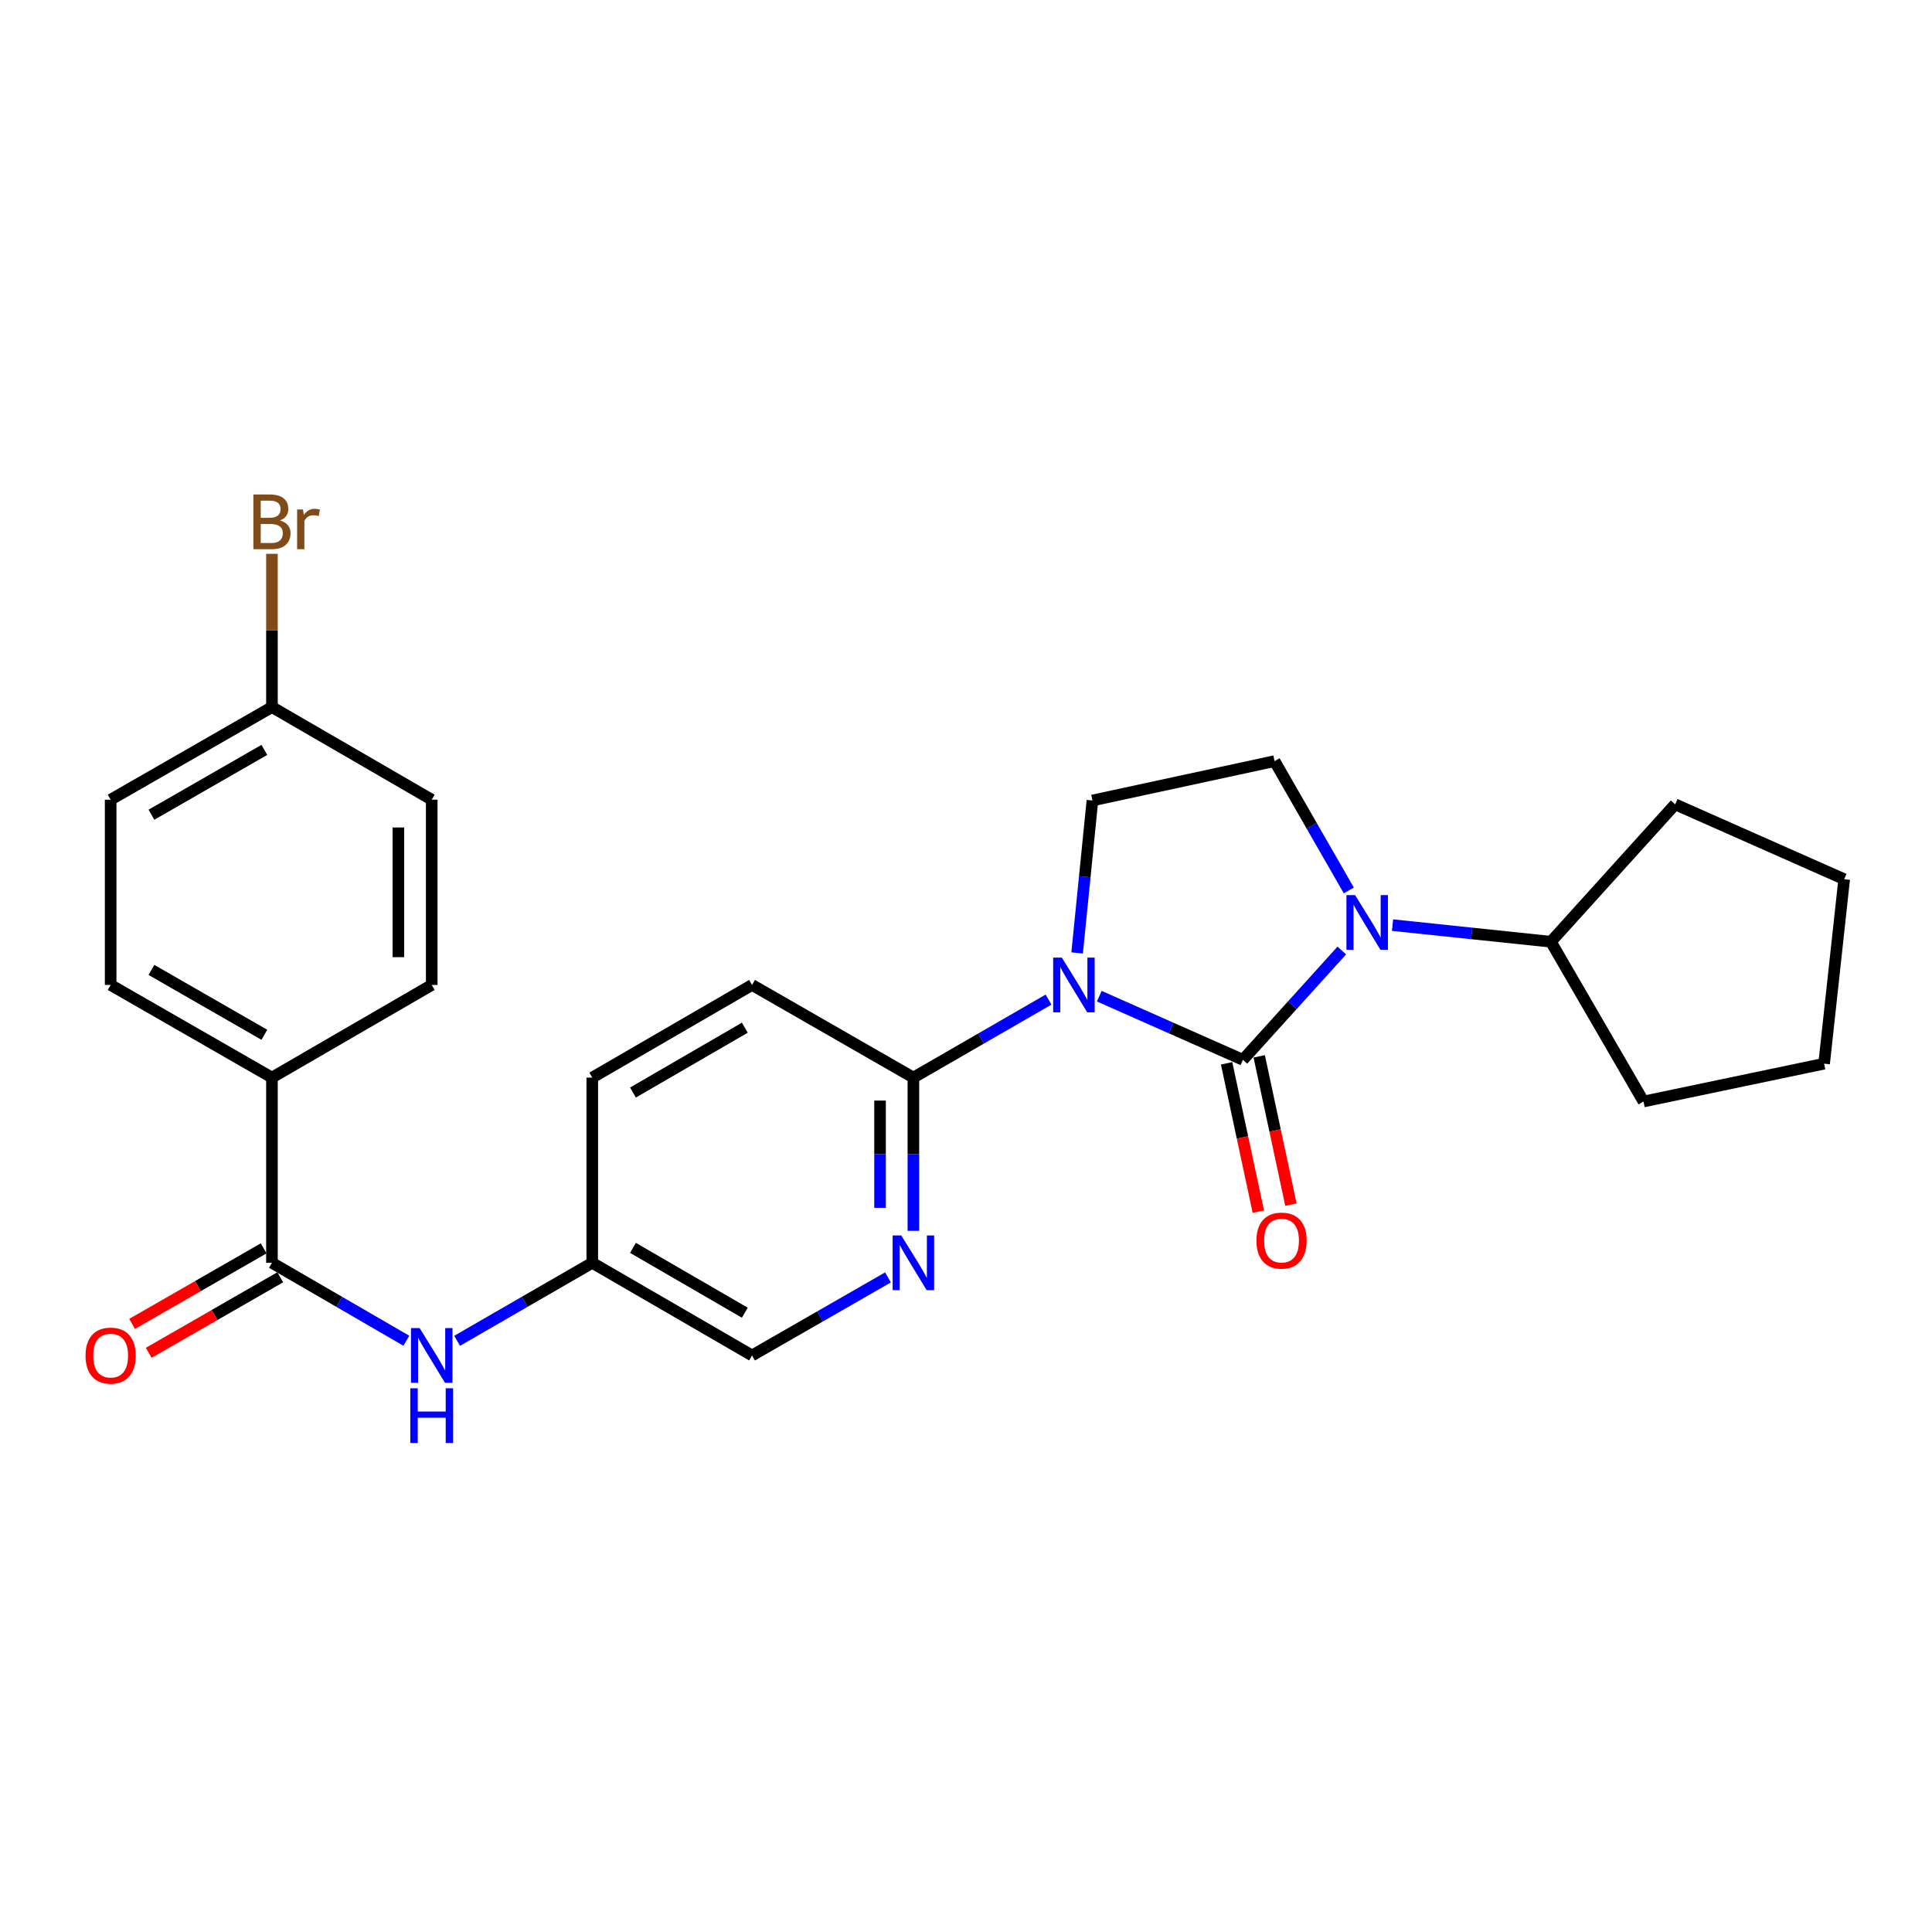 <?xml version='1.0' encoding='iso-8859-1'?>
<svg version='1.1' baseProfile='full'
              xmlns='http://www.w3.org/2000/svg'
                      xmlns:rdkit='http://www.rdkit.org/xml'
                      xmlns:xlink='http://www.w3.org/1999/xlink'
                  xml:space='preserve'
width='1000px' height='1000px' viewBox='0 0 1000 1000'>
<!-- END OF HEADER -->
<rect style='opacity:1.0;fill:#FFFFFF;stroke:none' width='1000' height='1000' x='0' y='0'> </rect>
<path class='bond-0' d='M 643.33,548.565 L 606.16,532.095' style='fill:none;fill-rule:evenodd;stroke:#000000;stroke-width:6px;stroke-linecap:butt;stroke-linejoin:miter;stroke-opacity:1' />
<path class='bond-0' d='M 606.16,532.095 L 568.99,515.624' style='fill:none;fill-rule:evenodd;stroke:#0000FF;stroke-width:6px;stroke-linecap:butt;stroke-linejoin:miter;stroke-opacity:1' />
<path class='bond-1' d='M 643.33,548.565 L 668.923,520.274' style='fill:none;fill-rule:evenodd;stroke:#000000;stroke-width:6px;stroke-linecap:butt;stroke-linejoin:miter;stroke-opacity:1' />
<path class='bond-1' d='M 668.923,520.274 L 694.517,491.983' style='fill:none;fill-rule:evenodd;stroke:#0000FF;stroke-width:6px;stroke-linecap:butt;stroke-linejoin:miter;stroke-opacity:1' />
<path class='bond-8' d='M 634.891,550.37 L 643.1,588.757' style='fill:none;fill-rule:evenodd;stroke:#000000;stroke-width:6px;stroke-linecap:butt;stroke-linejoin:miter;stroke-opacity:1' />
<path class='bond-8' d='M 643.1,588.757 L 651.31,627.144' style='fill:none;fill-rule:evenodd;stroke:#FF0000;stroke-width:6px;stroke-linecap:butt;stroke-linejoin:miter;stroke-opacity:1' />
<path class='bond-8' d='M 651.769,546.76 L 659.979,585.147' style='fill:none;fill-rule:evenodd;stroke:#000000;stroke-width:6px;stroke-linecap:butt;stroke-linejoin:miter;stroke-opacity:1' />
<path class='bond-8' d='M 659.979,585.147 L 668.189,623.535' style='fill:none;fill-rule:evenodd;stroke:#FF0000;stroke-width:6px;stroke-linecap:butt;stroke-linejoin:miter;stroke-opacity:1' />
<path class='bond-2' d='M 542.72,517.388 L 507.744,537.575' style='fill:none;fill-rule:evenodd;stroke:#0000FF;stroke-width:6px;stroke-linecap:butt;stroke-linejoin:miter;stroke-opacity:1' />
<path class='bond-2' d='M 507.744,537.575 L 472.768,557.761' style='fill:none;fill-rule:evenodd;stroke:#000000;stroke-width:6px;stroke-linecap:butt;stroke-linejoin:miter;stroke-opacity:1' />
<path class='bond-4' d='M 557.519,493.247 L 561.478,453.787' style='fill:none;fill-rule:evenodd;stroke:#0000FF;stroke-width:6px;stroke-linecap:butt;stroke-linejoin:miter;stroke-opacity:1' />
<path class='bond-4' d='M 561.478,453.787 L 565.437,414.327' style='fill:none;fill-rule:evenodd;stroke:#000000;stroke-width:6px;stroke-linecap:butt;stroke-linejoin:miter;stroke-opacity:1' />
<path class='bond-6' d='M 698.143,460.894 L 678.931,427.427' style='fill:none;fill-rule:evenodd;stroke:#0000FF;stroke-width:6px;stroke-linecap:butt;stroke-linejoin:miter;stroke-opacity:1' />
<path class='bond-6' d='M 678.931,427.427 L 659.718,393.959' style='fill:none;fill-rule:evenodd;stroke:#000000;stroke-width:6px;stroke-linecap:butt;stroke-linejoin:miter;stroke-opacity:1' />
<path class='bond-10' d='M 720.784,478.84 L 761.762,483.142' style='fill:none;fill-rule:evenodd;stroke:#0000FF;stroke-width:6px;stroke-linecap:butt;stroke-linejoin:miter;stroke-opacity:1' />
<path class='bond-10' d='M 761.762,483.142 L 802.74,487.444' style='fill:none;fill-rule:evenodd;stroke:#000000;stroke-width:6px;stroke-linecap:butt;stroke-linejoin:miter;stroke-opacity:1' />
<path class='bond-5' d='M 472.768,557.761 L 472.768,597.419' style='fill:none;fill-rule:evenodd;stroke:#000000;stroke-width:6px;stroke-linecap:butt;stroke-linejoin:miter;stroke-opacity:1' />
<path class='bond-5' d='M 472.768,597.419 L 472.768,637.076' style='fill:none;fill-rule:evenodd;stroke:#0000FF;stroke-width:6px;stroke-linecap:butt;stroke-linejoin:miter;stroke-opacity:1' />
<path class='bond-5' d='M 455.508,569.658 L 455.508,597.419' style='fill:none;fill-rule:evenodd;stroke:#000000;stroke-width:6px;stroke-linecap:butt;stroke-linejoin:miter;stroke-opacity:1' />
<path class='bond-5' d='M 455.508,597.419 L 455.508,625.179' style='fill:none;fill-rule:evenodd;stroke:#0000FF;stroke-width:6px;stroke-linecap:butt;stroke-linejoin:miter;stroke-opacity:1' />
<path class='bond-12' d='M 472.768,557.761 L 389.266,509.806' style='fill:none;fill-rule:evenodd;stroke:#000000;stroke-width:6px;stroke-linecap:butt;stroke-linejoin:miter;stroke-opacity:1' />
<path class='bond-3' d='M 140.763,653.633 L 175.547,673.8' style='fill:none;fill-rule:evenodd;stroke:#000000;stroke-width:6px;stroke-linecap:butt;stroke-linejoin:miter;stroke-opacity:1' />
<path class='bond-3' d='M 175.547,673.8 L 210.33,693.966' style='fill:none;fill-rule:evenodd;stroke:#0000FF;stroke-width:6px;stroke-linecap:butt;stroke-linejoin:miter;stroke-opacity:1' />
<path class='bond-9' d='M 140.763,653.633 L 140.763,557.761' style='fill:none;fill-rule:evenodd;stroke:#000000;stroke-width:6px;stroke-linecap:butt;stroke-linejoin:miter;stroke-opacity:1' />
<path class='bond-11' d='M 136.466,646.149 L 102.423,665.698' style='fill:none;fill-rule:evenodd;stroke:#000000;stroke-width:6px;stroke-linecap:butt;stroke-linejoin:miter;stroke-opacity:1' />
<path class='bond-11' d='M 102.423,665.698 L 68.38,685.247' style='fill:none;fill-rule:evenodd;stroke:#FF0000;stroke-width:6px;stroke-linecap:butt;stroke-linejoin:miter;stroke-opacity:1' />
<path class='bond-11' d='M 145.061,661.117 L 111.018,680.666' style='fill:none;fill-rule:evenodd;stroke:#000000;stroke-width:6px;stroke-linecap:butt;stroke-linejoin:miter;stroke-opacity:1' />
<path class='bond-11' d='M 111.018,680.666 L 76.975,700.215' style='fill:none;fill-rule:evenodd;stroke:#FF0000;stroke-width:6px;stroke-linecap:butt;stroke-linejoin:miter;stroke-opacity:1' />
<path class='bond-26' d='M 565.437,414.327 L 659.718,393.959' style='fill:none;fill-rule:evenodd;stroke:#000000;stroke-width:6px;stroke-linecap:butt;stroke-linejoin:miter;stroke-opacity:1' />
<path class='bond-16' d='M 459.621,661.182 L 424.443,681.38' style='fill:none;fill-rule:evenodd;stroke:#0000FF;stroke-width:6px;stroke-linecap:butt;stroke-linejoin:miter;stroke-opacity:1' />
<path class='bond-16' d='M 424.443,681.38 L 389.266,701.579' style='fill:none;fill-rule:evenodd;stroke:#000000;stroke-width:6px;stroke-linecap:butt;stroke-linejoin:miter;stroke-opacity:1' />
<path class='bond-7' d='M 236.599,693.998 L 271.579,673.816' style='fill:none;fill-rule:evenodd;stroke:#0000FF;stroke-width:6px;stroke-linecap:butt;stroke-linejoin:miter;stroke-opacity:1' />
<path class='bond-7' d='M 271.579,673.816 L 306.56,653.633' style='fill:none;fill-rule:evenodd;stroke:#000000;stroke-width:6px;stroke-linecap:butt;stroke-linejoin:miter;stroke-opacity:1' />
<path class='bond-14' d='M 140.763,557.761 L 57.271,509.806' style='fill:none;fill-rule:evenodd;stroke:#000000;stroke-width:6px;stroke-linecap:butt;stroke-linejoin:miter;stroke-opacity:1' />
<path class='bond-14' d='M 136.836,535.6 L 78.391,502.032' style='fill:none;fill-rule:evenodd;stroke:#000000;stroke-width:6px;stroke-linecap:butt;stroke-linejoin:miter;stroke-opacity:1' />
<path class='bond-15' d='M 140.763,557.761 L 223.46,509.806' style='fill:none;fill-rule:evenodd;stroke:#000000;stroke-width:6px;stroke-linecap:butt;stroke-linejoin:miter;stroke-opacity:1' />
<path class='bond-22' d='M 802.74,487.444 L 867.064,416.321' style='fill:none;fill-rule:evenodd;stroke:#000000;stroke-width:6px;stroke-linecap:butt;stroke-linejoin:miter;stroke-opacity:1' />
<path class='bond-23' d='M 802.74,487.444 L 850.676,570.14' style='fill:none;fill-rule:evenodd;stroke:#000000;stroke-width:6px;stroke-linecap:butt;stroke-linejoin:miter;stroke-opacity:1' />
<path class='bond-18' d='M 389.266,509.806 L 306.56,557.761' style='fill:none;fill-rule:evenodd;stroke:#000000;stroke-width:6px;stroke-linecap:butt;stroke-linejoin:miter;stroke-opacity:1' />
<path class='bond-18' d='M 385.518,531.931 L 327.623,565.5' style='fill:none;fill-rule:evenodd;stroke:#000000;stroke-width:6px;stroke-linecap:butt;stroke-linejoin:miter;stroke-opacity:1' />
<path class='bond-13' d='M 306.56,653.633 L 306.56,557.761' style='fill:none;fill-rule:evenodd;stroke:#000000;stroke-width:6px;stroke-linecap:butt;stroke-linejoin:miter;stroke-opacity:1' />
<path class='bond-28' d='M 306.56,653.633 L 389.266,701.579' style='fill:none;fill-rule:evenodd;stroke:#000000;stroke-width:6px;stroke-linecap:butt;stroke-linejoin:miter;stroke-opacity:1' />
<path class='bond-28' d='M 327.622,645.892 L 385.517,679.454' style='fill:none;fill-rule:evenodd;stroke:#000000;stroke-width:6px;stroke-linecap:butt;stroke-linejoin:miter;stroke-opacity:1' />
<path class='bond-20' d='M 57.271,509.806 L 57.271,413.924' style='fill:none;fill-rule:evenodd;stroke:#000000;stroke-width:6px;stroke-linecap:butt;stroke-linejoin:miter;stroke-opacity:1' />
<path class='bond-19' d='M 223.46,509.806 L 223.46,413.924' style='fill:none;fill-rule:evenodd;stroke:#000000;stroke-width:6px;stroke-linecap:butt;stroke-linejoin:miter;stroke-opacity:1' />
<path class='bond-19' d='M 206.2,495.423 L 206.2,428.306' style='fill:none;fill-rule:evenodd;stroke:#000000;stroke-width:6px;stroke-linecap:butt;stroke-linejoin:miter;stroke-opacity:1' />
<path class='bond-17' d='M 140.763,365.988 L 223.46,413.924' style='fill:none;fill-rule:evenodd;stroke:#000000;stroke-width:6px;stroke-linecap:butt;stroke-linejoin:miter;stroke-opacity:1' />
<path class='bond-21' d='M 140.763,365.988 L 140.763,326.325' style='fill:none;fill-rule:evenodd;stroke:#000000;stroke-width:6px;stroke-linecap:butt;stroke-linejoin:miter;stroke-opacity:1' />
<path class='bond-21' d='M 140.763,326.325 L 140.763,286.663' style='fill:none;fill-rule:evenodd;stroke:#7F4C19;stroke-width:6px;stroke-linecap:butt;stroke-linejoin:miter;stroke-opacity:1' />
<path class='bond-29' d='M 140.763,365.988 L 57.271,413.924' style='fill:none;fill-rule:evenodd;stroke:#000000;stroke-width:6px;stroke-linecap:butt;stroke-linejoin:miter;stroke-opacity:1' />
<path class='bond-29' d='M 136.834,388.147 L 78.389,421.702' style='fill:none;fill-rule:evenodd;stroke:#000000;stroke-width:6px;stroke-linecap:butt;stroke-linejoin:miter;stroke-opacity:1' />
<path class='bond-25' d='M 867.064,416.321 L 954.545,455.08' style='fill:none;fill-rule:evenodd;stroke:#000000;stroke-width:6px;stroke-linecap:butt;stroke-linejoin:miter;stroke-opacity:1' />
<path class='bond-24' d='M 850.676,570.14 L 944.16,550.559' style='fill:none;fill-rule:evenodd;stroke:#000000;stroke-width:6px;stroke-linecap:butt;stroke-linejoin:miter;stroke-opacity:1' />
<path class='bond-27' d='M 944.16,550.559 L 954.545,455.08' style='fill:none;fill-rule:evenodd;stroke:#000000;stroke-width:6px;stroke-linecap:butt;stroke-linejoin:miter;stroke-opacity:1' />
<path  class='atom-1' d='M 549.598 495.646
L 558.878 510.646
Q 559.798 512.126, 561.278 514.806
Q 562.758 517.486, 562.838 517.646
L 562.838 495.646
L 566.598 495.646
L 566.598 523.966
L 562.718 523.966
L 552.758 507.566
Q 551.598 505.646, 550.358 503.446
Q 549.158 501.246, 548.798 500.566
L 548.798 523.966
L 545.118 523.966
L 545.118 495.646
L 549.598 495.646
' fill='#0000FF'/>
<path  class='atom-2' d='M 701.394 463.301
L 710.674 478.301
Q 711.594 479.781, 713.074 482.461
Q 714.554 485.141, 714.634 485.301
L 714.634 463.301
L 718.394 463.301
L 718.394 491.621
L 714.514 491.621
L 704.554 475.221
Q 703.394 473.301, 702.154 471.101
Q 700.954 468.901, 700.594 468.221
L 700.594 491.621
L 696.914 491.621
L 696.914 463.301
L 701.394 463.301
' fill='#0000FF'/>
<path  class='atom-6' d='M 466.508 639.473
L 475.788 654.473
Q 476.708 655.953, 478.188 658.633
Q 479.668 661.313, 479.748 661.473
L 479.748 639.473
L 483.508 639.473
L 483.508 667.793
L 479.628 667.793
L 469.668 651.393
Q 468.508 649.473, 467.268 647.273
Q 466.068 645.073, 465.708 644.393
L 465.708 667.793
L 462.028 667.793
L 462.028 639.473
L 466.508 639.473
' fill='#0000FF'/>
<path  class='atom-8' d='M 217.2 687.419
L 226.48 702.419
Q 227.4 703.899, 228.88 706.579
Q 230.36 709.259, 230.44 709.419
L 230.44 687.419
L 234.2 687.419
L 234.2 715.739
L 230.32 715.739
L 220.36 699.339
Q 219.2 697.419, 217.96 695.219
Q 216.76 693.019, 216.4 692.339
L 216.4 715.739
L 212.72 715.739
L 212.72 687.419
L 217.2 687.419
' fill='#0000FF'/>
<path  class='atom-8' d='M 212.38 718.571
L 216.22 718.571
L 216.22 730.611
L 230.7 730.611
L 230.7 718.571
L 234.54 718.571
L 234.54 746.891
L 230.7 746.891
L 230.7 733.811
L 216.22 733.811
L 216.22 746.891
L 212.38 746.891
L 212.38 718.571
' fill='#0000FF'/>
<path  class='atom-9' d='M 650.323 642.129
Q 650.323 635.329, 653.683 631.529
Q 657.043 627.729, 663.323 627.729
Q 669.603 627.729, 672.963 631.529
Q 676.323 635.329, 676.323 642.129
Q 676.323 649.009, 672.923 652.929
Q 669.523 656.809, 663.323 656.809
Q 657.083 656.809, 653.683 652.929
Q 650.323 649.049, 650.323 642.129
M 663.323 653.609
Q 667.643 653.609, 669.963 650.729
Q 672.323 647.809, 672.323 642.129
Q 672.323 636.569, 669.963 633.769
Q 667.643 630.929, 663.323 630.929
Q 659.003 630.929, 656.643 633.729
Q 654.323 636.529, 654.323 642.129
Q 654.323 647.849, 656.643 650.729
Q 659.003 653.609, 663.323 653.609
' fill='#FF0000'/>
<path  class='atom-12' d='M 44.271 701.659
Q 44.271 694.859, 47.631 691.059
Q 50.991 687.259, 57.271 687.259
Q 63.551 687.259, 66.911 691.059
Q 70.271 694.859, 70.271 701.659
Q 70.271 708.539, 66.871 712.459
Q 63.471 716.339, 57.271 716.339
Q 51.031 716.339, 47.631 712.459
Q 44.271 708.579, 44.271 701.659
M 57.271 713.139
Q 61.591 713.139, 63.911 710.259
Q 66.271 707.339, 66.271 701.659
Q 66.271 696.099, 63.911 693.299
Q 61.591 690.459, 57.271 690.459
Q 52.951 690.459, 50.591 693.259
Q 48.271 696.059, 48.271 701.659
Q 48.271 707.379, 50.591 710.259
Q 52.951 713.139, 57.271 713.139
' fill='#FF0000'/>
<path  class='atom-22' d='M 144.903 269.386
Q 147.623 270.146, 148.983 271.826
Q 150.383 273.466, 150.383 275.906
Q 150.383 279.826, 147.863 282.066
Q 145.383 284.266, 140.663 284.266
L 131.143 284.266
L 131.143 255.946
L 139.503 255.946
Q 144.343 255.946, 146.783 257.906
Q 149.223 259.866, 149.223 263.466
Q 149.223 267.746, 144.903 269.386
M 134.943 259.146
L 134.943 268.026
L 139.503 268.026
Q 142.303 268.026, 143.743 266.906
Q 145.223 265.746, 145.223 263.466
Q 145.223 259.146, 139.503 259.146
L 134.943 259.146
M 140.663 281.066
Q 143.423 281.066, 144.903 279.746
Q 146.383 278.426, 146.383 275.906
Q 146.383 273.586, 144.743 272.426
Q 143.143 271.226, 140.063 271.226
L 134.943 271.226
L 134.943 281.066
L 140.663 281.066
' fill='#7F4C19'/>
<path  class='atom-22' d='M 156.823 263.706
L 157.263 266.546
Q 159.423 263.346, 162.943 263.346
Q 164.063 263.346, 165.583 263.746
L 164.983 267.106
Q 163.263 266.706, 162.303 266.706
Q 160.623 266.706, 159.503 267.386
Q 158.423 268.026, 157.543 269.586
L 157.543 284.266
L 153.783 284.266
L 153.783 263.706
L 156.823 263.706
' fill='#7F4C19'/>
</svg>
